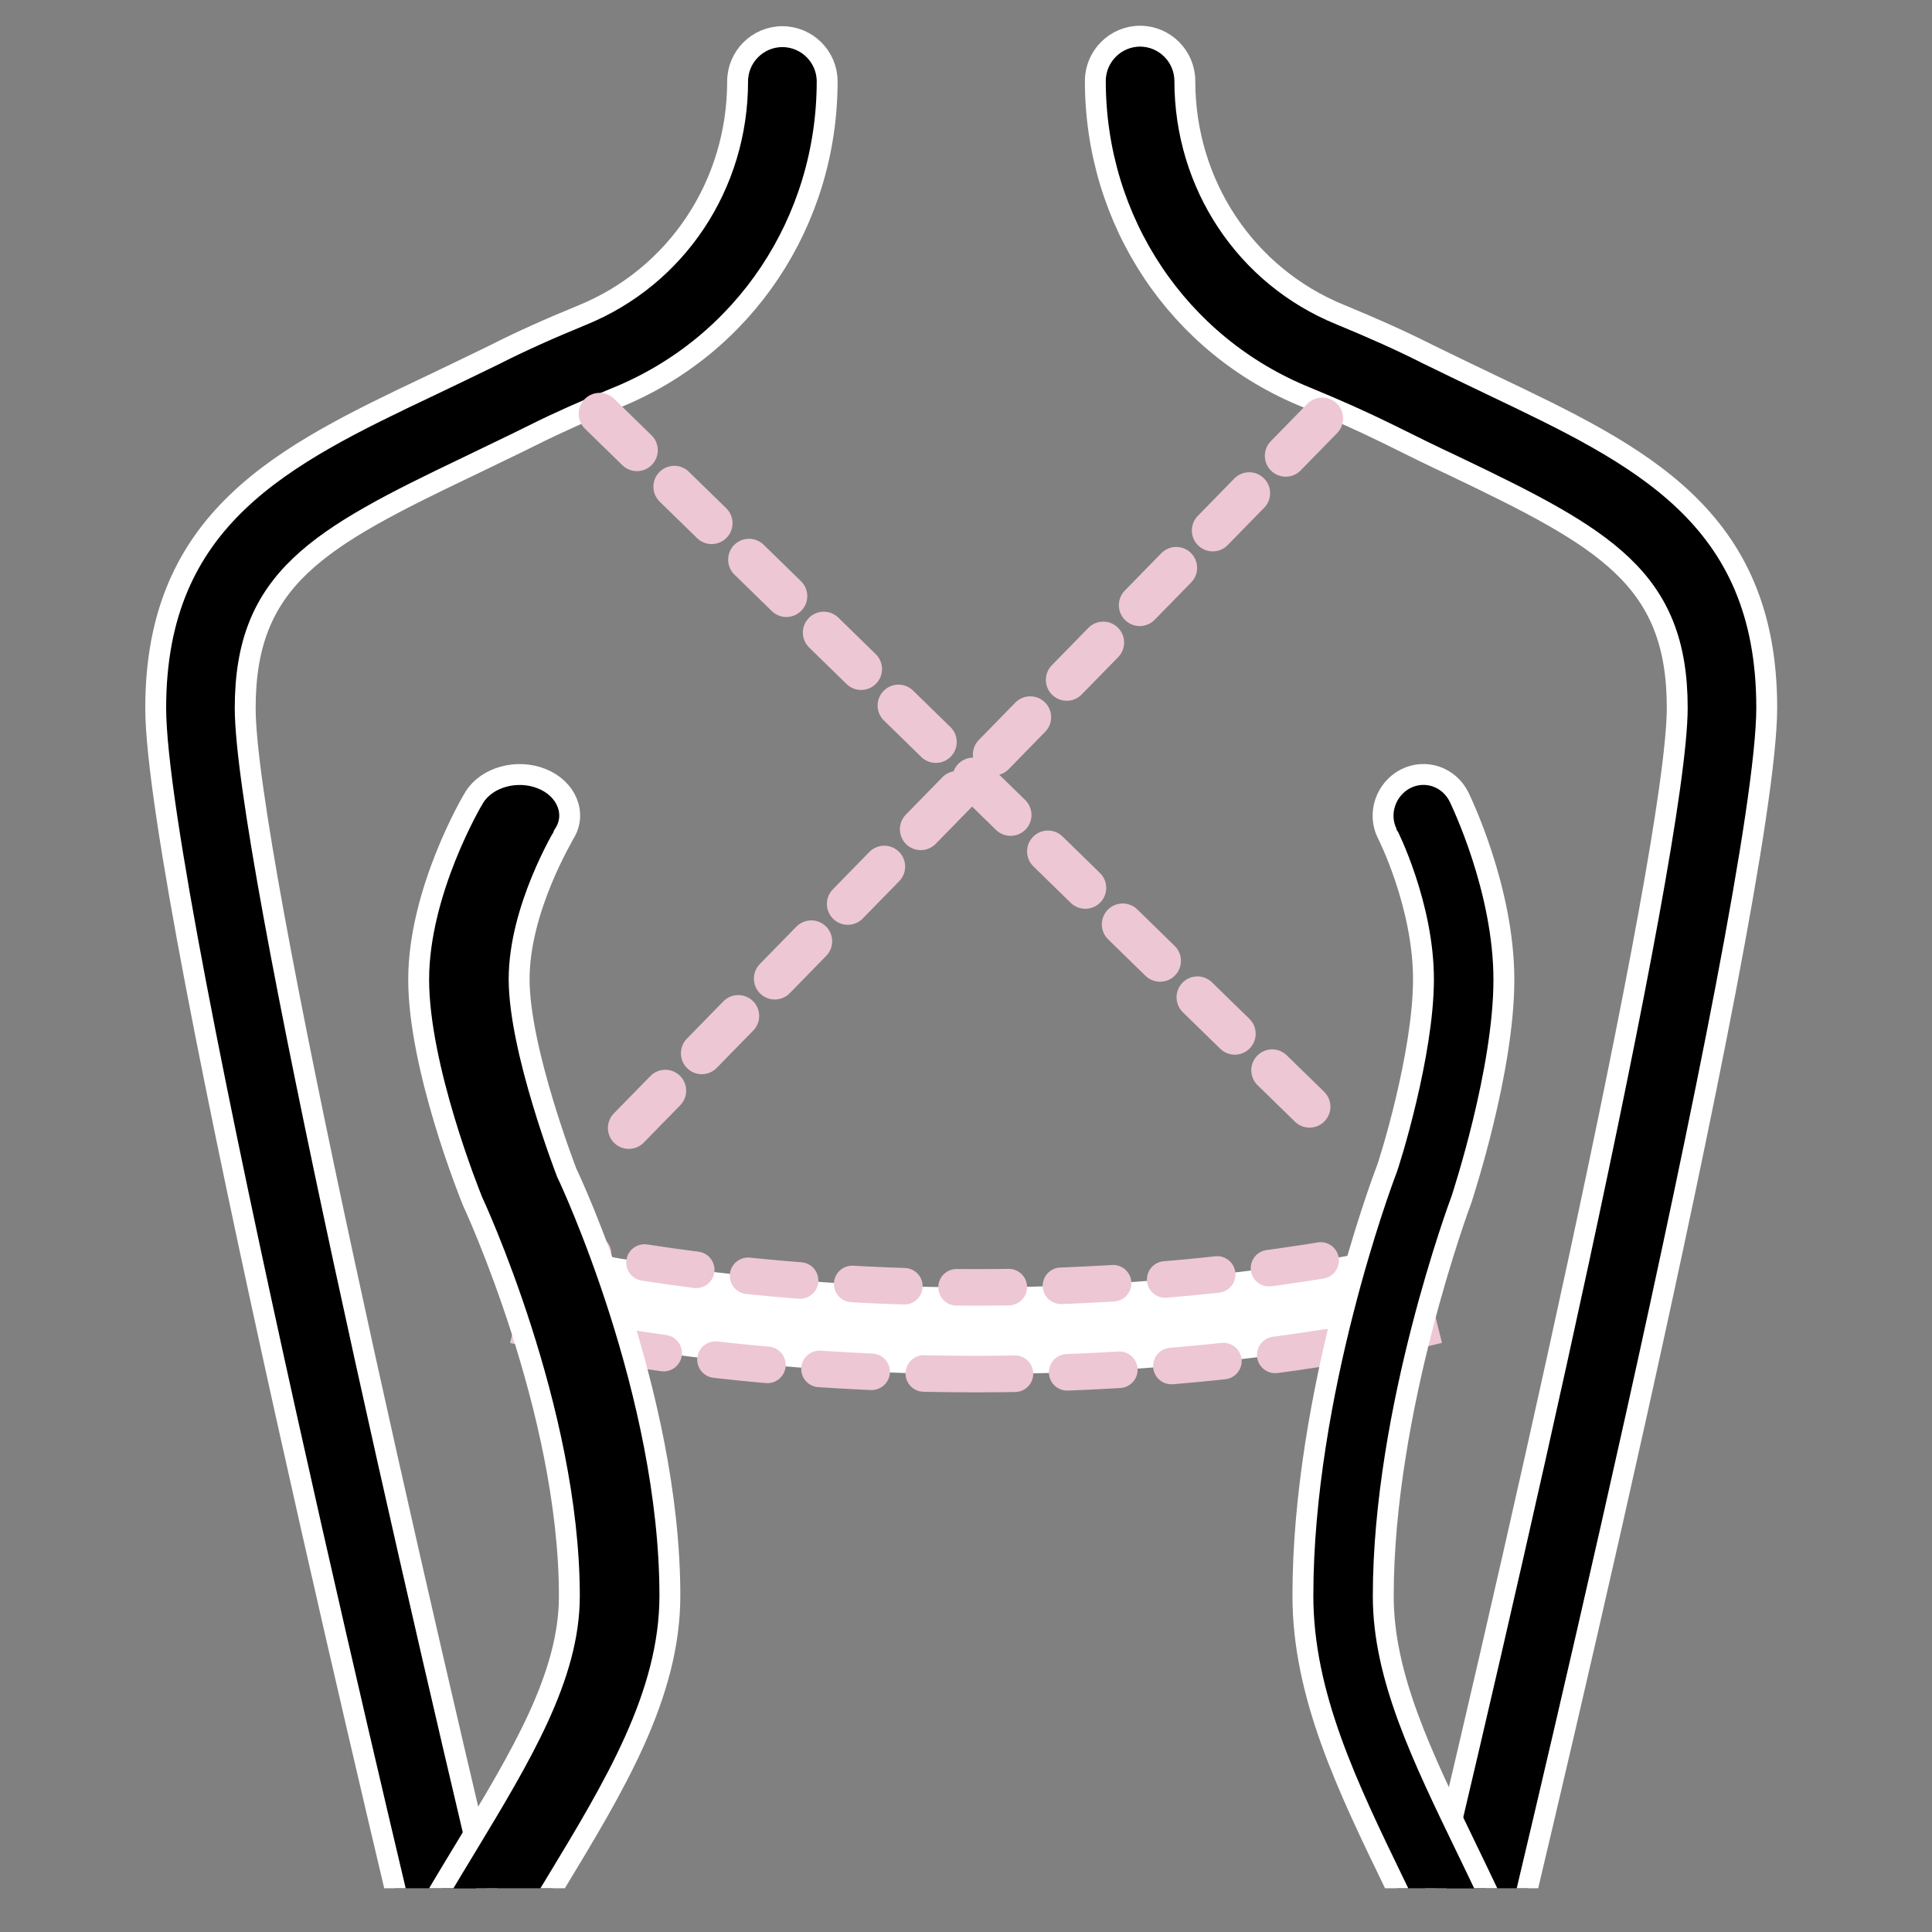 <svg width="37" height="37" viewBox="0 0 37 37" fill="none" xmlns="http://www.w3.org/2000/svg">
<rect x="0" y="0" width="37" height="37" fill="#808080" stroke="none"/>
<g clip-path="url(#clip0_75_941)">
<path d="M8.983 39.278C8.597 39.278 8.245 39.012 8.151 38.617C7.937 37.743 2.982 17.204 2.982 13.56C2.982 9.917 5.417 8.725 8.237 7.388C8.631 7.2 9.043 7.002 9.463 6.797C9.986 6.531 10.526 6.291 11.152 6.034C12.96 5.296 14.126 3.539 14.126 1.559C14.126 1.087 14.512 0.702 14.983 0.702C15.455 0.702 15.841 1.087 15.841 1.559C15.841 4.242 14.255 6.625 11.794 7.62C11.211 7.86 10.706 8.083 10.226 8.323C9.797 8.537 9.377 8.734 8.974 8.931C6.085 10.311 4.696 11.083 4.696 13.56C4.696 16.321 8.048 30.894 9.814 38.223C9.926 38.686 9.643 39.149 9.18 39.26C9.111 39.278 9.043 39.286 8.974 39.286L8.983 39.278Z" fill="black" stroke="white" stroke-width="0.4"/>
<path d="M27.843 39.278C27.774 39.278 27.706 39.278 27.637 39.252C27.174 39.141 26.892 38.678 27.003 38.215C28.777 30.894 32.121 16.312 32.121 13.552C32.121 11.075 30.732 10.303 27.843 8.923C27.44 8.734 27.02 8.529 26.591 8.314C26.103 8.074 25.606 7.851 25.023 7.611C22.562 6.617 20.977 4.234 20.977 1.551C20.977 1.079 21.362 0.693 21.834 0.693C22.305 0.693 22.691 1.079 22.691 1.551C22.691 3.531 23.857 5.288 25.666 6.025C26.291 6.283 26.831 6.523 27.354 6.788C27.774 6.994 28.186 7.191 28.58 7.38C31.401 8.726 33.835 9.883 33.835 13.552C33.835 17.221 28.88 37.743 28.666 38.609C28.572 39.004 28.22 39.269 27.834 39.269L27.843 39.278Z" fill="black" stroke="white" stroke-width="0.4"/>
<path d="M18.692 26.315C13.671 26.315 10.334 25.494 10.193 25.46L10.591 23.85C10.591 23.85 13.886 24.655 18.692 24.655C23.497 24.655 26.759 23.858 26.793 23.85L27.191 25.46C27.05 25.494 23.713 26.315 18.692 26.315Z" fill="white" stroke="#EDC7D4" stroke-width="0.7" stroke-linecap="round" stroke-dasharray="1 1"/>
<path d="M9.942 52.548C9.644 52.548 9.346 52.431 9.163 52.218C9.038 52.077 6.094 48.654 6.094 43.128C6.094 40.042 7.595 37.569 8.913 35.395C9.981 33.628 10.904 32.105 10.904 30.567C10.904 26.995 9.067 23.038 9.047 22.999C8.99 22.857 8.018 20.439 8.018 18.759C8.018 17.079 9.038 15.337 9.086 15.266C9.326 14.881 9.904 14.724 10.375 14.913C10.847 15.101 11.049 15.58 10.808 15.965C10.808 15.98 9.942 17.393 9.942 18.752C9.942 20.11 10.847 22.441 10.856 22.465C10.924 22.598 12.829 26.689 12.829 30.559C12.829 32.467 11.761 34.217 10.635 36.078C9.346 38.197 8.018 40.396 8.018 43.12C8.018 48.12 10.702 51.269 10.722 51.3C11.029 51.653 10.924 52.14 10.491 52.391C10.318 52.485 10.125 52.54 9.933 52.54L9.942 52.548Z" fill="black" stroke="white" stroke-width="0.4"/>
<path d="M27.261 52.547C27.107 52.547 26.953 52.5 26.815 52.398C26.468 52.147 26.392 51.652 26.638 51.299C26.661 51.268 28.801 48.12 28.801 43.12C28.801 40.404 27.738 38.206 26.707 36.079C25.806 34.219 24.952 32.46 24.952 30.561C24.952 26.691 26.476 22.601 26.545 22.428C26.615 22.256 27.261 20.176 27.261 18.755C27.261 17.334 26.576 15.976 26.569 15.968C26.376 15.584 26.538 15.113 26.915 14.916C27.3 14.72 27.754 14.877 27.946 15.27C27.977 15.34 28.801 17.028 28.801 18.763C28.801 20.497 28.023 22.86 27.992 22.962C27.962 23.041 26.491 26.989 26.491 30.569C26.491 32.107 27.23 33.63 28.085 35.396C29.139 37.578 30.34 40.043 30.34 43.128C30.34 48.654 27.985 52.076 27.885 52.218C27.731 52.429 27.5 52.547 27.261 52.547Z" fill="black" stroke="white" stroke-width="0.4"/>
<path d="M18.412 38.96C10.714 38.96 8.793 38.111 8.596 38.009C8.176 37.794 8.005 37.28 8.211 36.86C8.416 36.44 8.922 36.268 9.342 36.465C9.445 36.508 11.271 37.237 18.403 37.237C25.535 37.237 27.396 36.491 27.473 36.457C27.901 36.268 28.407 36.457 28.604 36.877C28.802 37.297 28.639 37.794 28.218 38C28.021 38.094 26.101 38.952 18.403 38.952L18.412 38.96Z" fill="black" stroke="white" stroke-width="0.4"/>
<path d="M25.322 8.014L11.594 22.061" stroke="#EDC7D4" stroke-width="0.8" stroke-linecap="round" stroke-linejoin="round" stroke-dasharray="1 1"/>
<path d="M11.482 7.924L25.535 21.64" stroke="#EDC7D4" stroke-width="0.8" stroke-linecap="round" stroke-linejoin="round" stroke-dasharray="1 1"/>
</g>
<defs>
<clipPath id="clip0_75_941">
<rect width="36" height="36" fill="white" transform="matrix(-1 0 0 1 36.38 0.162)"/>
</clipPath>
</defs>
</svg>
